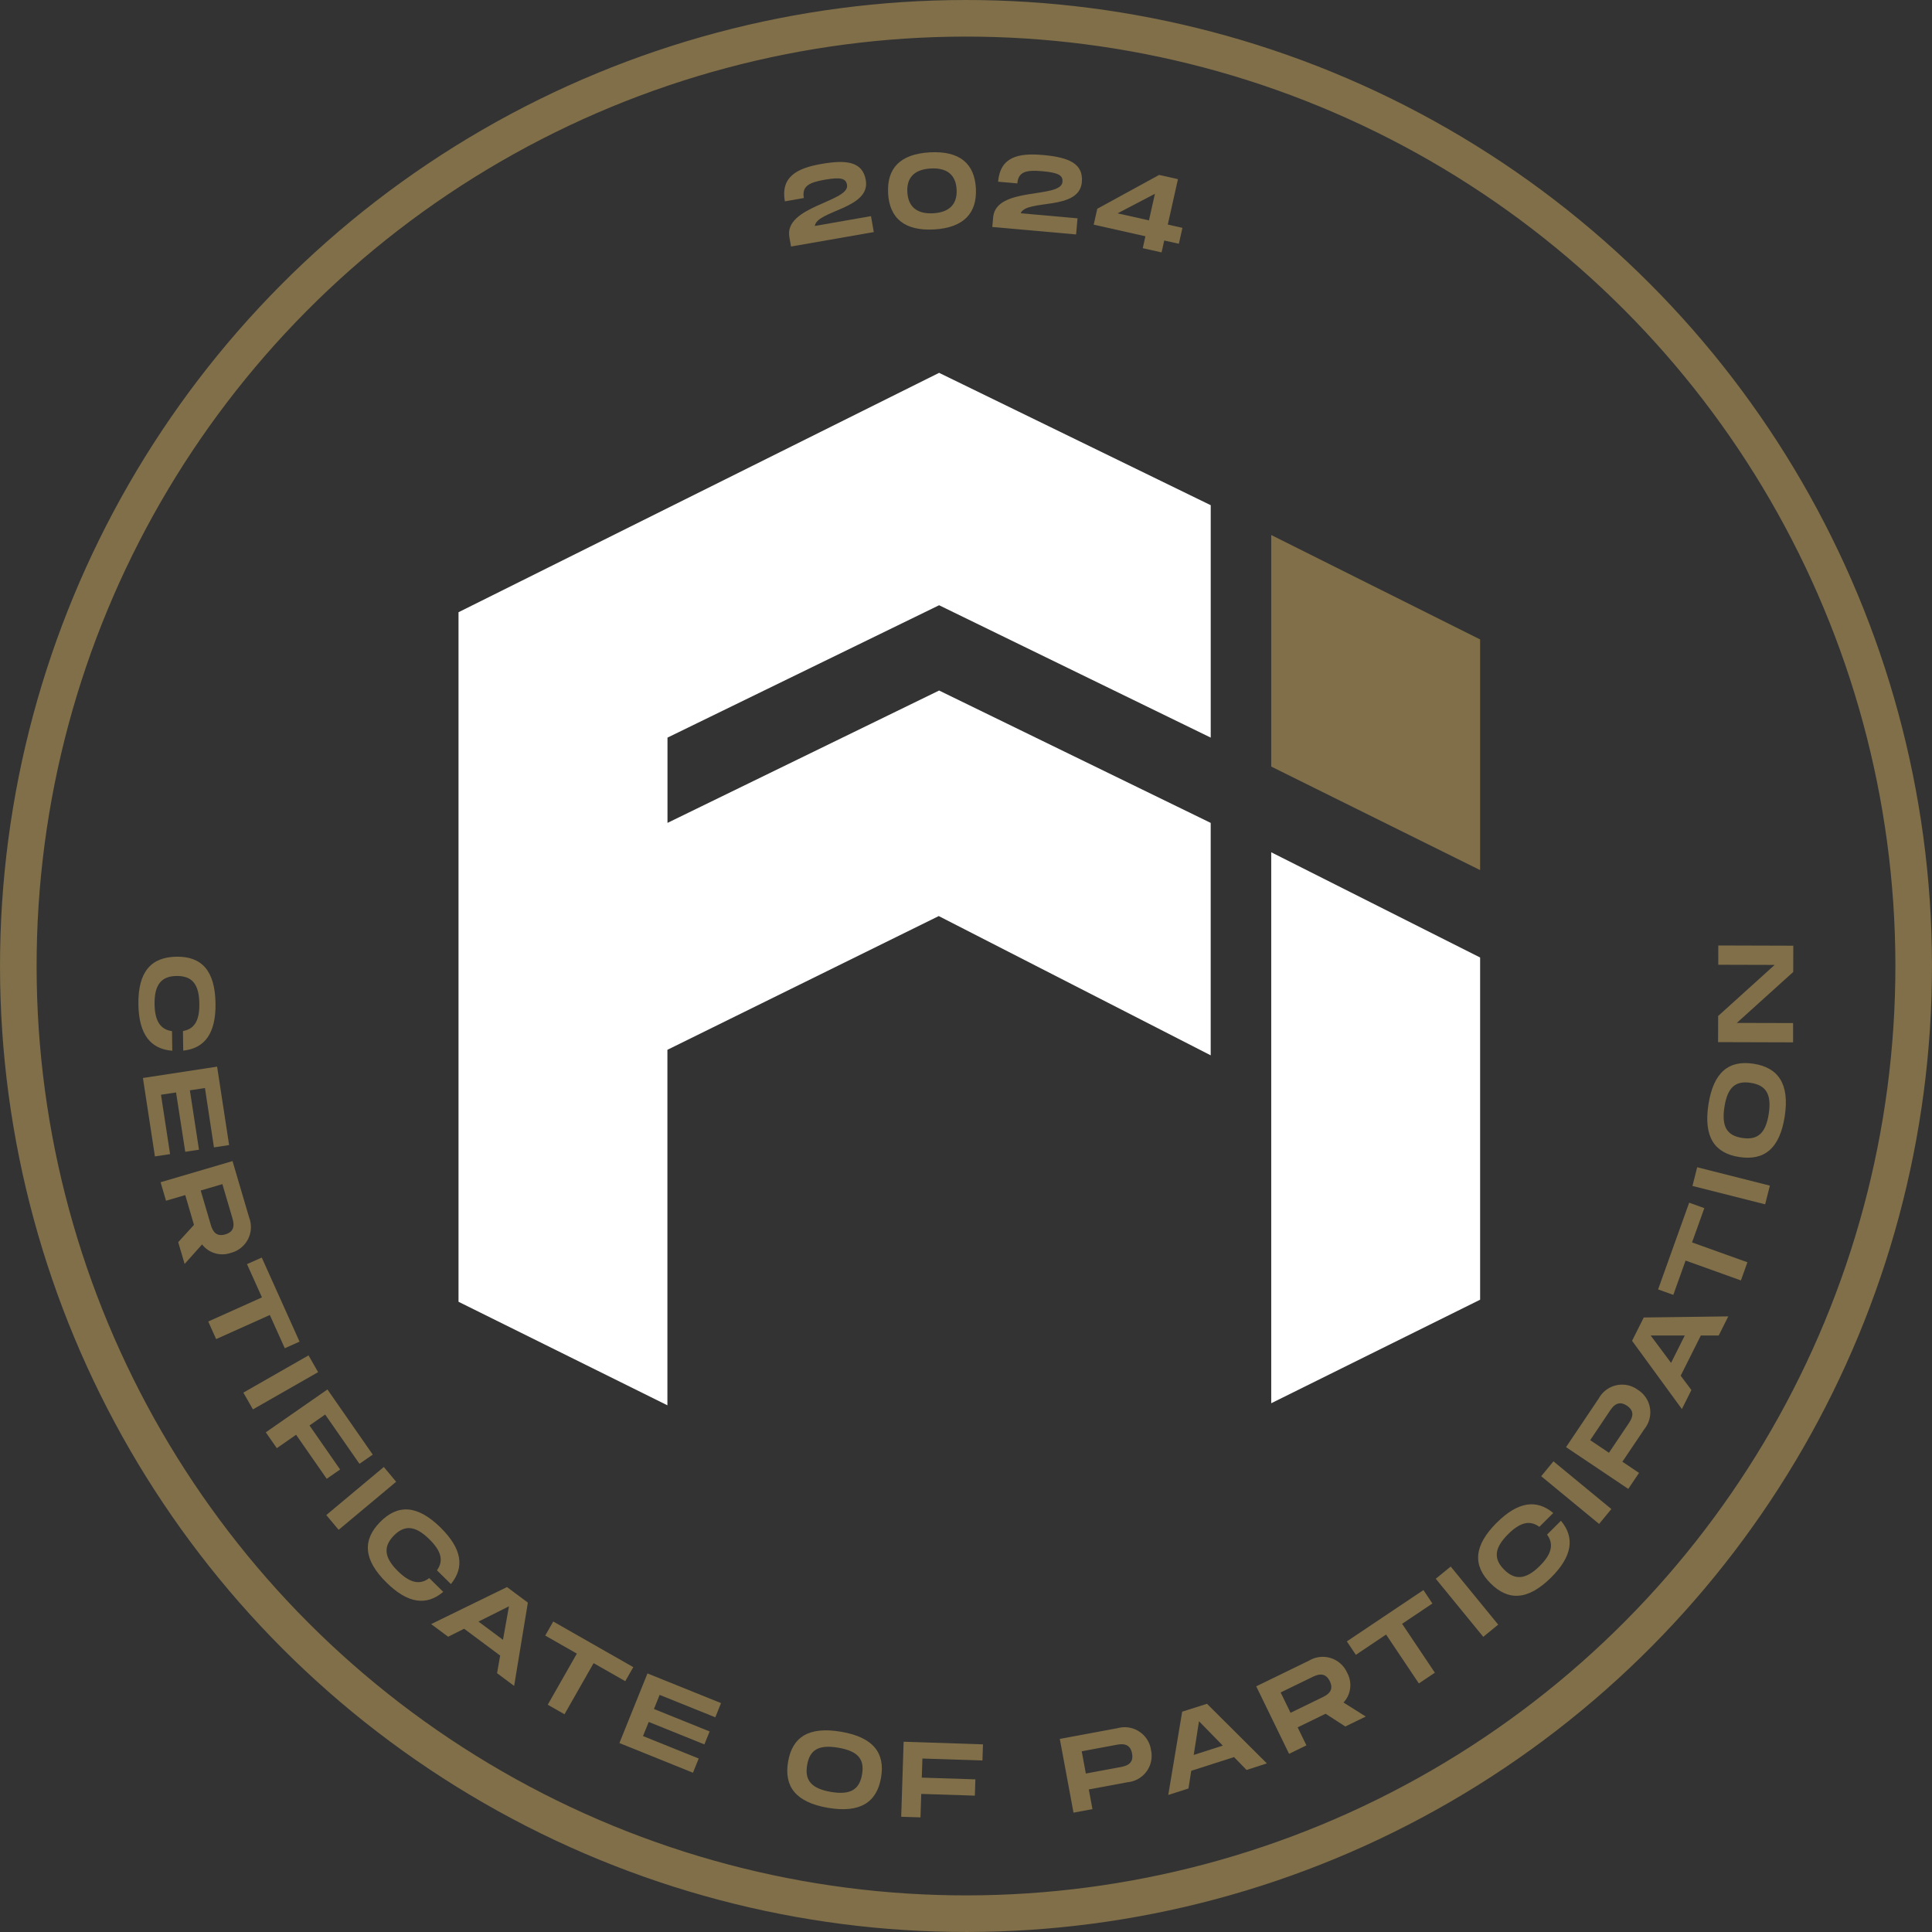 <?xml version="1.0" encoding="UTF-8"?>
<svg xmlns="http://www.w3.org/2000/svg" xmlns:xlink="http://www.w3.org/1999/xlink" id="Raggruppa_15664" data-name="Raggruppa 15664" width="147.055" height="147.055" viewBox="0 0 147.055 147.055">
  <rect x="0" y="0" width="147.055" height="147.055" fill="#333333" stroke="none"/>
  <defs>
    <clipPath id="clip-path">
      <rect id="Rettangolo_690" data-name="Rettangolo 690" width="147.055" height="147.055" fill="none"></rect>
    </clipPath>
  </defs>
  <g id="Raggruppa_15663" data-name="Raggruppa 15663" clip-path="url(#clip-path)">
    <circle id="Ellisse_158" data-name="Ellisse 158" cx="72.134" cy="72.134" r="72.134" transform="translate(1.303 1.484) rotate(-0.072)" fill="none" stroke="#806f48" stroke-miterlimit="10" stroke-width="2.786"></circle>
    <circle id="Ellisse_159" data-name="Ellisse 159" cx="72.134" cy="72.134" r="72.134" transform="translate(1.303 1.484) rotate(-0.072)" fill="none" stroke="#806f48" stroke-miterlimit="10" stroke-width="2"></circle>
    <path id="Tracciato_22128" data-name="Tracciato 22128" d="M62.019,17.2l4.277-.75.213,1.215-6.3,1.1-.128-.732c-.411-2.339,4.616-2.681,4.391-3.96-.081-.466-.412-.614-1.659-.4s-1.785.5-1.628,1.4l-1.446.254c-.329-1.873.916-2.522,2.781-2.849,1.937-.339,3.136-.168,3.38,1.231.383,2.177-3.722,2.308-3.879,3.488" fill="#806f48"></path>
    <path id="Tracciato_22129" data-name="Tracciato 22129" d="M67.6,14.706c-.105-1.892.913-2.986,3.18-3.111s3.4.858,3.5,2.741-.921,3-3.178,3.128-3.4-.858-3.506-2.758m5.217-.289c-.059-1.059-.681-1.663-1.968-1.592s-1.841.732-1.782,1.8.682,1.679,1.97,1.608,1.839-.749,1.78-1.816" fill="#806f48"></path>
    <path id="Tracciato_22130" data-name="Tracciato 22130" d="M77.688,16.232l4.329.385-.109,1.228-6.379-.568.065-.741c.212-2.367,5.16-1.393,5.276-2.687.042-.471-.242-.7-1.5-.814s-1.856.023-1.936.926l-1.465-.13c.17-1.9,1.541-2.2,3.428-2.032,1.962.175,3.076.652,2.949,2.067-.2,2.206-4.2,1.265-4.656,2.366" fill="#806f48"></path>
    <path id="Tracciato_22131" data-name="Tracciato 22131" d="M89.73,18.555l-1.115-.249-.2.907-1.433-.321.2-.908L83.248,17.1l.271-1.21,4.708-2.575,1.434.321-.774,3.457,1.115.25Zm-2.277-1.781.454-2.023-2.843,1.487Z" fill="#806f48"></path>
    <path id="Tracciato_22132" data-name="Tracciato 22132" d="M96.76,58.348l15.9,7.88V48.67l-15.9-7.947Z" fill="#806f48"></path>
    <path id="Tracciato_22133" data-name="Tracciato 22133" d="M34.9,46.6V99.085l15.9,7.88V79.906L71.453,69.727l20.7,10.6V62.635L71.48,52.56,50.806,62.635V56.144L71.48,46.068,92.155,56.144V38.454L71.48,28.379Z" fill="#fff"></path>
    <path id="Tracciato_22134" data-name="Tracciato 22134" d="M96.76,64.871v41.937l15.9-7.88h0V72.881Z" fill="#fff"></path>
    <path id="Tracciato_22135" data-name="Tracciato 22135" d="M16.405,76.369c.033,2.274-.813,3.429-2.459,3.6l-.021-1.492c.918-.152,1.267-.867,1.248-2.09-.022-1.493-.561-2.112-1.727-2.1s-1.7.661-1.681,2.145c.017,1.215.4,1.927,1.327,2.052l.023,1.493c-1.658-.123-2.548-1.251-2.581-3.526-.037-2.511.99-3.6,2.891-3.632s2.942,1.033,2.98,3.545" fill="#806f48"></path>
    <path id="Tracciato_22136" data-name="Tracciato 22136" d="M15.6,82.816l-1.146.175.692,4.518L14.1,87.67,13.4,83.151l-1.146.176.693,4.518-1.155.176-.913-5.97,5.647-.864.914,5.971-1.155.176Z" fill="#806f48"></path>
    <path id="Tracciato_22137" data-name="Tracciato 22137" d="M15.383,94.719l-1.33,1.487-.489-1.658,1.2-1.315L14.1,90.964l-1.464.43-.414-1.408,5.477-1.61,1.266,4.3a2.024,2.024,0,0,1-1.4,2.688,1.946,1.946,0,0,1-2.188-.648m-.1-4.1.735,2.5c.124.422.318,1.079,1.14.838s.635-.9.511-1.323l-.736-2.5Z" fill="#806f48"></path>
    <path id="Tracciato_22138" data-name="Tracciato 22138" d="M21.676,102.622l-1.138-2.531-4.087,1.836-.6-1.34,4.088-1.836L18.8,96.219l1.124-.5,2.876,6.4Z" fill="#806f48"></path>
    <rect id="Rettangolo_685" data-name="Rettangolo 685" width="5.714" height="1.47" transform="translate(18.523 106) rotate(-29.74)" fill="#806f48"></rect>
    <path id="Tracciato_22139" data-name="Tracciato 22139" d="M24.751,107.669l-1.193.83,2.33,3.352-1.019.708-2.331-3.351-1.468,1.02-.839-1.206,4.693-3.263,3.449,4.96-1.012.7Z" fill="#806f48"></path>
    <rect id="Rettangolo_686" data-name="Rettangolo 686" width="5.709" height="1.467" transform="matrix(0.767, -0.641, 0.641, 0.767, 24.835, 115.319)" fill="#806f48"></rect>
    <path id="Tracciato_22140" data-name="Tracciato 22140" d="M33.543,116.282c1.621,1.6,1.829,3.012.778,4.29l-1.063-1.047c.547-.754.293-1.508-.58-2.365-1.064-1.047-1.883-1.109-2.7-.277s-.748,1.666.31,2.706c.866.853,1.636,1.1,2.385.528l1.064,1.047c-1.265,1.077-2.691.9-4.312-.7-1.792-1.761-1.826-3.259-.494-4.614s2.82-1.333,4.612.429" fill="#806f48"></path>
    <path id="Tracciato_22141" data-name="Tracciato 22141" d="M38.069,126.015l-2.741-2.042-1.217.609-1.294-.964L38.59,120.8l1.589,1.184-1.045,6.342-1.3-.97Zm.215-1.2.455-2.549-2.319,1.16Z" fill="#806f48"></path>
    <path id="Tracciato_22142" data-name="Tracciato 22142" d="M47.593,127.964l-2.41-1.372-2.216,3.89-1.275-.727,2.215-3.89L41.5,124.492l.61-1.07,6.093,3.472Z" fill="#806f48"></path>
    <path id="Tracciato_22143" data-name="Tracciato 22143" d="M50.209,129.007l-.433,1.074,4.239,1.71-.4.985-4.237-1.71-.435,1.075,4.239,1.709-.436,1.082-5.6-2.259,2.136-5.3,5.6,2.259-.436,1.082Z" fill="#806f48"></path>
    <path id="Tracciato_22144" data-name="Tracciato 22144" d="M59.985,134.092c.321-1.865,1.557-2.7,4.032-2.28s3.363,1.635,3.045,3.492-1.567,2.72-4.035,2.3-3.362-1.636-3.042-3.509m5.629.964c.2-1.142-.291-1.771-1.8-2.03s-2.18.165-2.378,1.314.3,1.789,1.8,2.047,2.183-.181,2.379-1.331" fill="#806f48"></path>
    <path id="Tracciato_22145" data-name="Tracciato 22145" d="M70.209,133.851l-.047,1.453,4.081.132-.041,1.24-4.08-.132-.059,1.787-1.468-.046.185-5.713,6.039.2L74.78,134Z" fill="#806f48"></path>
    <path id="Tracciato_22146" data-name="Tracciato 22146" d="M87.609,133.2a2.018,2.018,0,0,1-1.768,2.453l-2.966.55.278,1.5-1.443.268-1.043-5.613,4.41-.82a2.024,2.024,0,0,1,2.532,1.662m-1.443.268c-.158-.85-.832-.725-1.265-.645l-2.565.477.313,1.692,2.567-.476c.432-.08,1.106-.205.95-1.048" fill="#806f48"></path>
    <path id="Tracciato_22147" data-name="Tracciato 22147" d="M93.928,133.741l-3.256,1.045-.211,1.345-1.539.493,1.06-6.34,1.889-.6,4.557,4.537-1.545.5Zm-.855-.874-1.811-1.854-.4,2.564Z" fill="#806f48"></path>
    <path id="Tracciato_22148" data-name="Tracciato 22148" d="M102.266,129.59l1.69,1.065-1.557.757-1.5-.969-2.128,1.035.668,1.372-1.321.643-2.5-5.137,4.036-1.964a2.027,2.027,0,0,1,2.885.93,1.95,1.95,0,0,1-.277,2.268m-4.031.78,2.349-1.142c.4-.193,1.012-.493.637-1.263s-1-.478-1.391-.285l-2.349,1.142Z" fill="#806f48"></path>
    <path id="Tracciato_22149" data-name="Tracciato 22149" d="M109.028,122.052l-2.305,1.545,2.493,3.721-1.219.818-2.494-3.722-2.3,1.545-.687-1.024,5.829-3.906Z" fill="#806f48"></path>
    <rect id="Rettangolo_687" data-name="Rettangolo 687" width="1.469" height="5.711" transform="translate(109.284 120.168) rotate(-39.281)" fill="#806f48"></rect>
    <path id="Tracciato_22150" data-name="Tracciato 22150" d="M113.926,115.9c1.613-1.608,3.033-1.8,4.3-.737l-1.058,1.054c-.75-.555-1.507-.309-2.374.556-1.059,1.054-1.13,1.874-.306,2.7s1.662.765,2.714-.283c.862-.858,1.111-1.626.553-2.383l1.057-1.055c1.067,1.278.873,2.7-.739,4.311-1.783,1.774-3.283,1.795-4.625.448s-1.3-2.837.475-4.611" fill="#806f48"></path>
    <rect id="Rettangolo_688" data-name="Rettangolo 688" width="1.468" height="5.71" transform="matrix(0.636, -0.772, 0.772, 0.636, 117.308, 112.363)" fill="#806f48"></rect>
    <path id="Tracciato_22151" data-name="Tracciato 22151" d="M124.657,105.781a2.019,2.019,0,0,1,.515,2.979l-1.683,2.5,1.267.85-.818,1.219L119.2,110.15l2.5-3.722a2.024,2.024,0,0,1,2.958-.647M123.839,107c-.718-.481-1.1.087-1.345.452l-1.455,2.166,1.428.96,1.455-2.167c.245-.365.627-.933-.083-1.411" fill="#806f48"></path>
    <path id="Tracciato_22152" data-name="Tracciato 22152" d="M129.46,101.653l-1.533,3.06.815,1.091-.725,1.447-3.791-5.195.889-1.775,6.434-.084-.727,1.454Zm-1.224,0-2.593,0,1.551,2.083Z" fill="#806f48"></path>
    <path id="Tracciato_22153" data-name="Tracciato 22153" d="M129.726,91.957l-.935,2.61,4.215,1.511-.495,1.382L128.3,95.949l-.935,2.611-1.159-.416,2.365-6.6Z" fill="#806f48"></path>
    <rect id="Rettangolo_689" data-name="Rettangolo 689" width="1.469" height="5.71" transform="matrix(0.245, -0.969, 0.969, 0.245, 128.822, 90.269)" fill="#806f48"></rect>
    <path id="Tracciato_22154" data-name="Tracciato 22154" d="M132.387,88.068c-1.871-.289-2.732-1.511-2.349-4s1.578-3.391,3.442-3.1,2.747,1.521,2.366,4-1.579,3.391-3.459,3.1m.869-5.647c-1.146-.176-1.767.323-2,1.839s.2,2.178,1.354,2.355,1.786-.327,2.018-1.836-.219-2.18-1.372-2.358" fill="#806f48"></path>
    <path id="Tracciato_22155" data-name="Tracciato 22155" d="M130.788,71.965l5.71.017-.006,2L132.2,77.859l4.282.011,0,1.469-5.71-.017.006-1.99,4.3-3.887-4.291-.012Z" fill="#806f48"></path>
  </g>
</svg>
